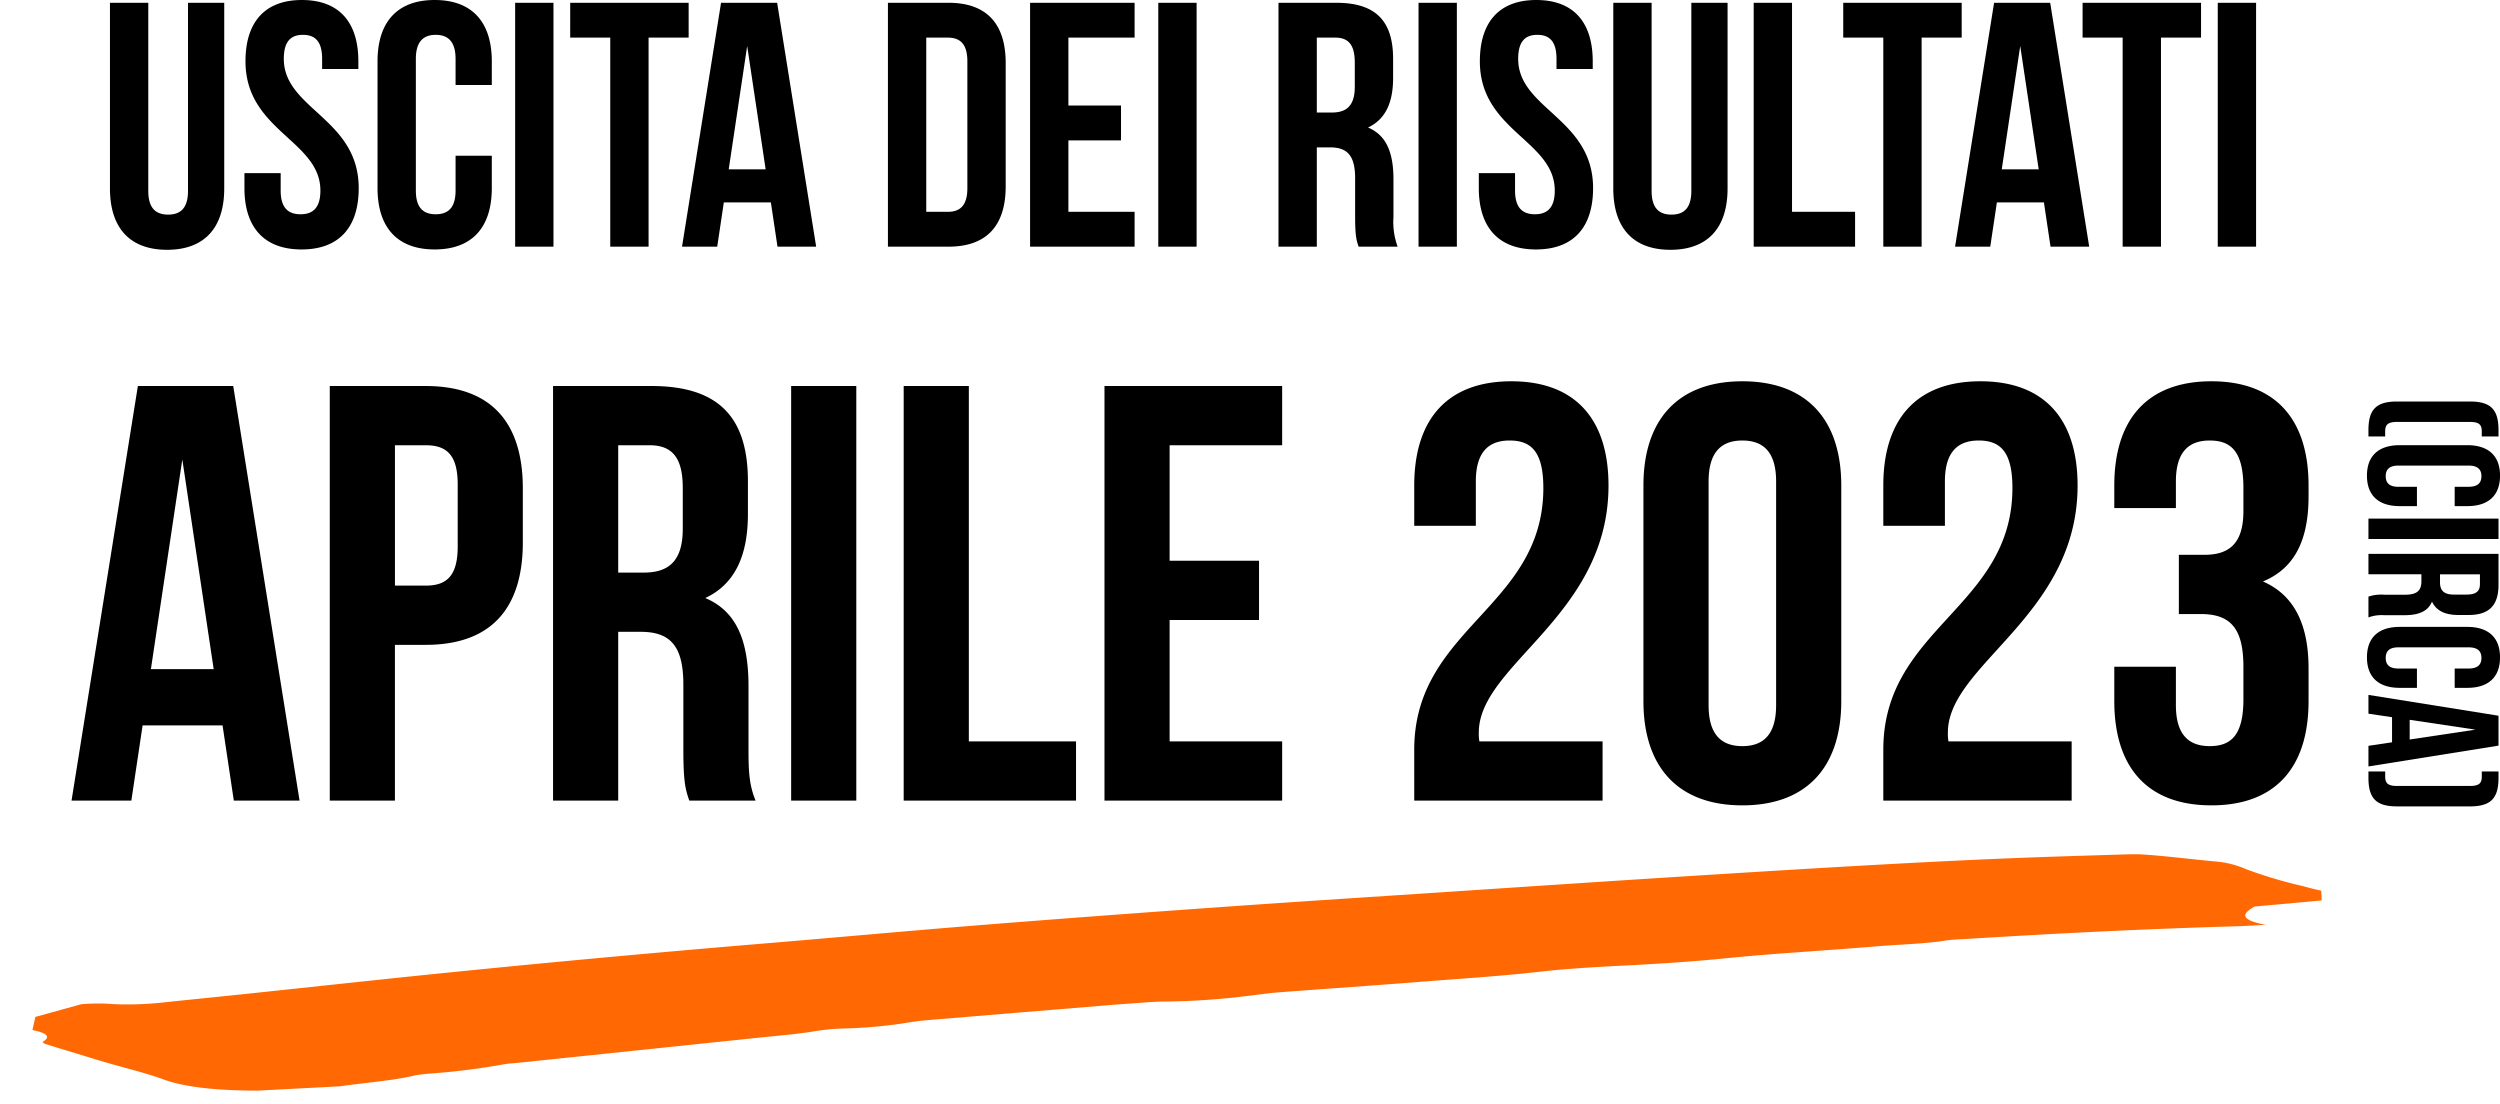 <svg xmlns="http://www.w3.org/2000/svg" xmlns:xlink="http://www.w3.org/1999/xlink" width="430.543" height="190.082" viewBox="0 0 430.543 190.082">
  <defs>
    <clipPath id="clip-path">
      <rect id="長方形_1923" data-name="長方形 1923" width="399.842" height="24.507" fill="#ff6803"/>
    </clipPath>
  </defs>
  <g id="グループ_14464" data-name="グループ 14464" transform="translate(-131.252 -2705.295)">
    <g id="グループ_14456" data-name="グループ 14456" transform="translate(118.214 2870.767) rotate(-3)">
      <g id="グループ_12664" data-name="グループ 12664" transform="translate(13.013 0.819)" clip-path="url(#clip-path)">
        <path id="パス_22469" data-name="パス 22469" d="M0,11.809c.236-.841.437-1.553.628-2.234L8.617,7.81a33.223,33.223,0,0,1,5.632.278,56.142,56.142,0,0,0,8.395.159c4.629-.246,9.3-.464,13.938-.707C49.333,6.871,62,6.141,74.837,5.535q26.251-1.241,53.011-2.056c11.875-.367,23.664-.837,35.57-1.161q20.363-.555,40.87-.925c11.727-.224,23.5-.364,35.264-.522C257.08.634,274.6.369,292.151.2c16.346-.157,32.724-.293,49.1-.116,6.727.072,13.426.237,20.128.375,1.159.024,2.434.079,3.382.2C369.14,1.2,372.842,1.9,377.025,2.5a16.5,16.5,0,0,1,5.143,1.594,76.078,76.078,0,0,0,9.665,3.437,48.434,48.434,0,0,0,6.95,1.83c.7.12.7.384,1.059.6l-16.561.637c-2.215,1.1-2.79,2.124,1.724,3.237-2.448,0-3.563.023-4.644,0-15.583-.373-31.218-.414-46.884-.265-1.2.011-2.593-.021-3.548.081-3.776.4-7.947.255-11.908.381-8.765.277-17.693.285-26.4.706-5.735.277-11.9.343-17.864.326-4.874-.014-9.663.038-14.163.309-6.5.392-13.211.463-19.849.638-8.327.219-16.718.351-25.065.545-1.615.038-3.137.2-4.732.287a125.148,125.148,0,0,1-14.812.277c-1.709-.1-3.789-.013-5.687.015s-3.8.084-5.685.14q-14.6.433-29.184.877c-1.173.036-2.4.1-3.419.206a80.558,80.558,0,0,1-11.687.492,36.39,36.39,0,0,0-4.824.2c-3.182.367-6.766.457-10.225.637q-20.5,1.064-41.015,2.123c-.926.048-2.085.048-2.735.154a121.44,121.44,0,0,1-12.621.912,25.67,25.67,0,0,0-2.668.181c-3.88.749-9.545.814-14.089,1.306a61.009,61.009,0,0,1-7.06.091c-10.664-.142-18.012-1.194-22.086-2.955-3.25-1.4-7.729-2.672-11.4-4.027-2.816-1.039-5.738-2.069-8.53-3.111-.4-.15-.69-.365-.424-.512,1.441-.8.364-1.5-1.8-2.038" transform="translate(4.957 0.252)" fill="#ff6803"/>
      </g>
    </g>
    <g id="thanks" transform="translate(142.521 2707.873)">
      <path id="パス_25676" data-name="パス 25676" d="M-184.95-42v31.98c0,6.72,3.36,10.56,9.84,10.56s9.84-3.84,9.84-10.56V-42h-6.24V-9.6c0,3-1.32,4.08-3.42,4.08s-3.42-1.08-3.42-4.08V-42Zm23.34,10.08c0,12,12.9,13.62,12.9,22.26,0,3-1.32,4.08-3.42,4.08s-3.42-1.08-3.42-4.08v-3h-6.24v2.58c0,6.72,3.36,10.56,9.84,10.56s9.84-3.84,9.84-10.56c0-12-12.9-13.62-12.9-22.26,0-3,1.2-4.14,3.3-4.14s3.3,1.14,3.3,4.14v1.74h6.24v-1.32c0-6.72-3.3-10.56-9.72-10.56S-161.61-38.64-161.61-31.92Zm36.18,16.26v6c0,3-1.32,4.08-3.42,4.08s-3.42-1.08-3.42-4.08V-32.34c0-3,1.32-4.14,3.42-4.14s3.42,1.14,3.42,4.14v4.5h6.24v-4.08c0-6.72-3.36-10.56-9.84-10.56s-9.84,3.84-9.84,10.56v21.84c0,6.72,3.36,10.56,9.84,10.56s9.84-3.84,9.84-10.56v-5.58ZM-115.17,0h6.6V-42h-6.6Zm9.48-36h6.9V0h6.6V-36h6.9v-6h-20.4Zm35.64-6h-9.66L-86.43,0h6.06l1.14-7.62h8.1L-69.99,0h6.66Zm-5.16,7.44,3.18,21.24h-6.36ZM-50.97,0h10.44c6.6,0,9.84-3.66,9.84-10.38V-31.62c0-6.72-3.24-10.38-9.84-10.38H-50.97Zm10.32-36c2.1,0,3.36,1.08,3.36,4.08v21.84c0,3-1.26,4.08-3.36,4.08h-3.72V-36Zm20.76,0h11.4v-6h-18V0h18V-6h-11.4V-18.3h9.06v-6h-9.06ZM-4.41,0h6.6V-42h-6.6ZM36.81,0a12.369,12.369,0,0,1-.72-5.1v-6.48c0-4.38-1.08-7.56-4.38-8.94,2.94-1.38,4.32-4.2,4.32-8.52v-3.3c0-6.48-2.94-9.66-9.78-9.66H16.29V0h6.6V-17.1h2.28c3,0,4.32,1.44,4.32,5.34v6.6c0,3.42.24,4.08.6,5.16ZM26.07-36c2.34,0,3.36,1.32,3.36,4.32v4.14c0,3.36-1.5,4.44-3.96,4.44H22.89V-36ZM40.41,0h6.6V-42h-6.6ZM50.97-31.92c0,12,12.9,13.62,12.9,22.26,0,3-1.32,4.08-3.42,4.08s-3.42-1.08-3.42-4.08v-3H50.79v2.58C50.79-3.36,54.15.48,60.63.48s9.84-3.84,9.84-10.56c0-12-12.9-13.62-12.9-22.26,0-3,1.2-4.14,3.3-4.14s3.3,1.14,3.3,4.14v1.74h6.24v-1.32c0-6.72-3.3-10.56-9.72-10.56S50.97-38.64,50.97-31.92ZM73.95-42v31.98C73.95-3.3,77.31.54,83.79.54s9.84-3.84,9.84-10.56V-42H87.39V-9.6c0,3-1.32,4.08-3.42,4.08S80.55-6.6,80.55-9.6V-42ZM98.13,0h17.46V-6H104.73V-42h-6.6Zm15.42-36h6.9V0h6.6V-36h6.9v-6h-20.4Zm35.64-6h-9.66L132.81,0h6.06l1.14-7.62h8.1L149.25,0h6.66Zm-5.16,7.44,3.18,21.24h-6.36ZM154.77-36h6.9V0h6.6V-36h6.9v-6h-20.4ZM178.05,0h6.6V-42h-6.6Z" transform="translate(192.618 39.902)"/>
    </g>
    <path id="パス_25677" data-name="パス 25677" d="M28.968-71.4H12.546L1.122,0h10.3l1.938-12.954h13.77L29.07,0H40.392ZM20.2-58.752,25.6-22.644H14.79ZM62.118-71.4H45.594V0h11.22V-26.826h5.3c11.22,0,16.728-6.222,16.728-17.646v-9.282C78.846-65.178,73.338-71.4,62.118-71.4Zm0,10.2c3.57,0,5.508,1.632,5.508,6.732v10.71c0,5.1-1.938,6.732-5.508,6.732h-5.3V-61.2ZM118.932,0c-1.122-2.652-1.224-5.2-1.224-8.67V-19.686c0-7.446-1.836-12.852-7.446-15.2,5-2.346,7.344-7.14,7.344-14.484v-5.61c0-11.016-5-16.422-16.626-16.422H84.048V0h11.22V-29.07h3.876c5.1,0,7.344,2.448,7.344,9.078v11.22c0,5.814.408,6.936,1.02,8.772ZM100.674-61.2c3.978,0,5.712,2.244,5.712,7.344v7.038c0,5.712-2.55,7.548-6.732,7.548H95.268V-61.2ZM125.052,0h11.22V-71.4h-11.22Zm19.38,0h29.682V-10.2H155.652V-71.4h-11.22Zm45.8-61.2h19.38V-71.4h-30.6V0h30.6V-10.2H190.23V-31.11h15.4v-10.2h-15.4Zm64.362,7.344c0,20.6-22.236,24.072-22.236,45.084V0h32.436V-10.2H243.576a7.72,7.72,0,0,1-.1-1.53c0-11.73,22.338-20.094,22.338-42.534,0-11.424-5.712-17.952-16.728-17.952s-16.728,6.528-16.728,17.952v6.936h10.608v-7.65c0-5.1,2.244-7.038,5.814-7.038S254.592-60.282,254.592-53.856Zm28.458-1.122c0-5.1,2.244-7.038,5.814-7.038s5.814,1.938,5.814,7.038v38.556c0,5.1-2.244,7.038-5.814,7.038s-5.814-1.938-5.814-7.038ZM271.83-17.136c0,11.424,6.018,17.952,17.034,17.952S305.9-5.712,305.9-17.136V-54.264c0-11.424-6.018-17.952-17.034-17.952S271.83-65.688,271.83-54.264Zm63.546-36.72c0,20.6-22.236,24.072-22.236,45.084V0h32.436V-10.2H324.36a7.721,7.721,0,0,1-.1-1.53c0-11.73,22.338-20.094,22.338-42.534,0-11.424-5.712-17.952-16.728-17.952S313.14-65.688,313.14-54.264v6.936h10.608v-7.65c0-5.1,2.244-7.038,5.814-7.038S335.376-60.282,335.376-53.856Zm39.78,3.978c0,5.712-2.55,7.548-6.732,7.548h-4.386v10.2h3.774c5.1,0,7.344,2.448,7.344,9.078v5.61c0,6.324-2.244,8.058-5.814,8.058s-5.814-1.938-5.814-7.038v-6.63H352.92v5.916c0,11.424,5.712,17.952,16.728,17.952s16.728-6.528,16.728-17.952v-5.61c0-7.242-2.244-12.546-7.854-14.994,5.406-2.244,7.854-7.038,7.854-14.688v-1.836c0-11.424-5.712-17.952-16.728-17.952S352.92-65.688,352.92-54.264v3.876h10.608v-4.59c0-5.1,2.244-7.038,5.814-7.038s5.814,1.734,5.814,8.16Z" transform="translate(142.45 2843.175)"/>
    <path id="パス_25678" data-name="パス 25678" d="M11.392-22.4c-3.52,0-4.928,1.312-4.928,4.9V-4.9c0,3.584,1.408,4.9,4.928,4.9H12.48V-2.88h-.864C10.5-2.88,9.984-3.3,9.984-4.9V-17.5c0-1.6.512-2.016,1.632-2.016h.864V-22.4Zm9.76,14.048v3.2c0,1.6-.7,2.176-1.824,2.176S17.5-3.552,17.5-5.152v-12.1c0-1.6.7-2.208,1.824-2.208s1.824.608,1.824,2.208v2.4H24.48v-2.176c0-3.584-1.792-5.632-5.248-5.632s-5.248,2.048-5.248,5.632V-5.376c0,3.584,1.792,5.632,5.248,5.632S24.48-1.792,24.48-5.376V-8.352ZM26.624,0h3.52V-22.4h-3.52ZM43.648,0a6.6,6.6,0,0,1-.384-2.72V-6.176c0-2.336-.576-4.032-2.336-4.768,1.568-.736,2.3-2.24,2.3-4.544v-1.76c0-3.456-1.568-5.152-5.216-5.152H32.7V0h3.52V-9.12H37.44c1.6,0,2.3.768,2.3,2.848v3.52A6.889,6.889,0,0,0,40.064,0ZM37.92-19.2c1.248,0,1.792.7,1.792,2.3v2.208c0,1.792-.8,2.368-2.112,2.368H36.224V-19.2ZM52.448-8.352v3.2c0,1.6-.7,2.176-1.824,2.176S48.8-3.552,48.8-5.152v-12.1c0-1.6.7-2.208,1.824-2.208s1.824.608,1.824,2.208v2.4h3.328v-2.176c0-3.584-1.792-5.632-5.248-5.632s-5.248,2.048-5.248,5.632V-5.376c0,3.584,1.792,5.632,5.248,5.632s5.248-2.048,5.248-5.632V-8.352ZM65.728-22.4H60.576L56.992,0h3.232l.608-4.064h4.32L65.76,0h3.552Zm-2.752,3.968L64.672-7.1H61.28Zm7.2-3.968v2.88h.864c1.12,0,1.632.416,1.632,2.016V-4.9c0,1.6-.512,2.016-1.632,2.016h-.864V0h1.088c3.52,0,4.928-1.312,4.928-4.9V-17.5c0-3.584-1.408-4.9-4.928-4.9Z" transform="translate(539.139 2767.978) rotate(90)"/>
  </g>
</svg>
